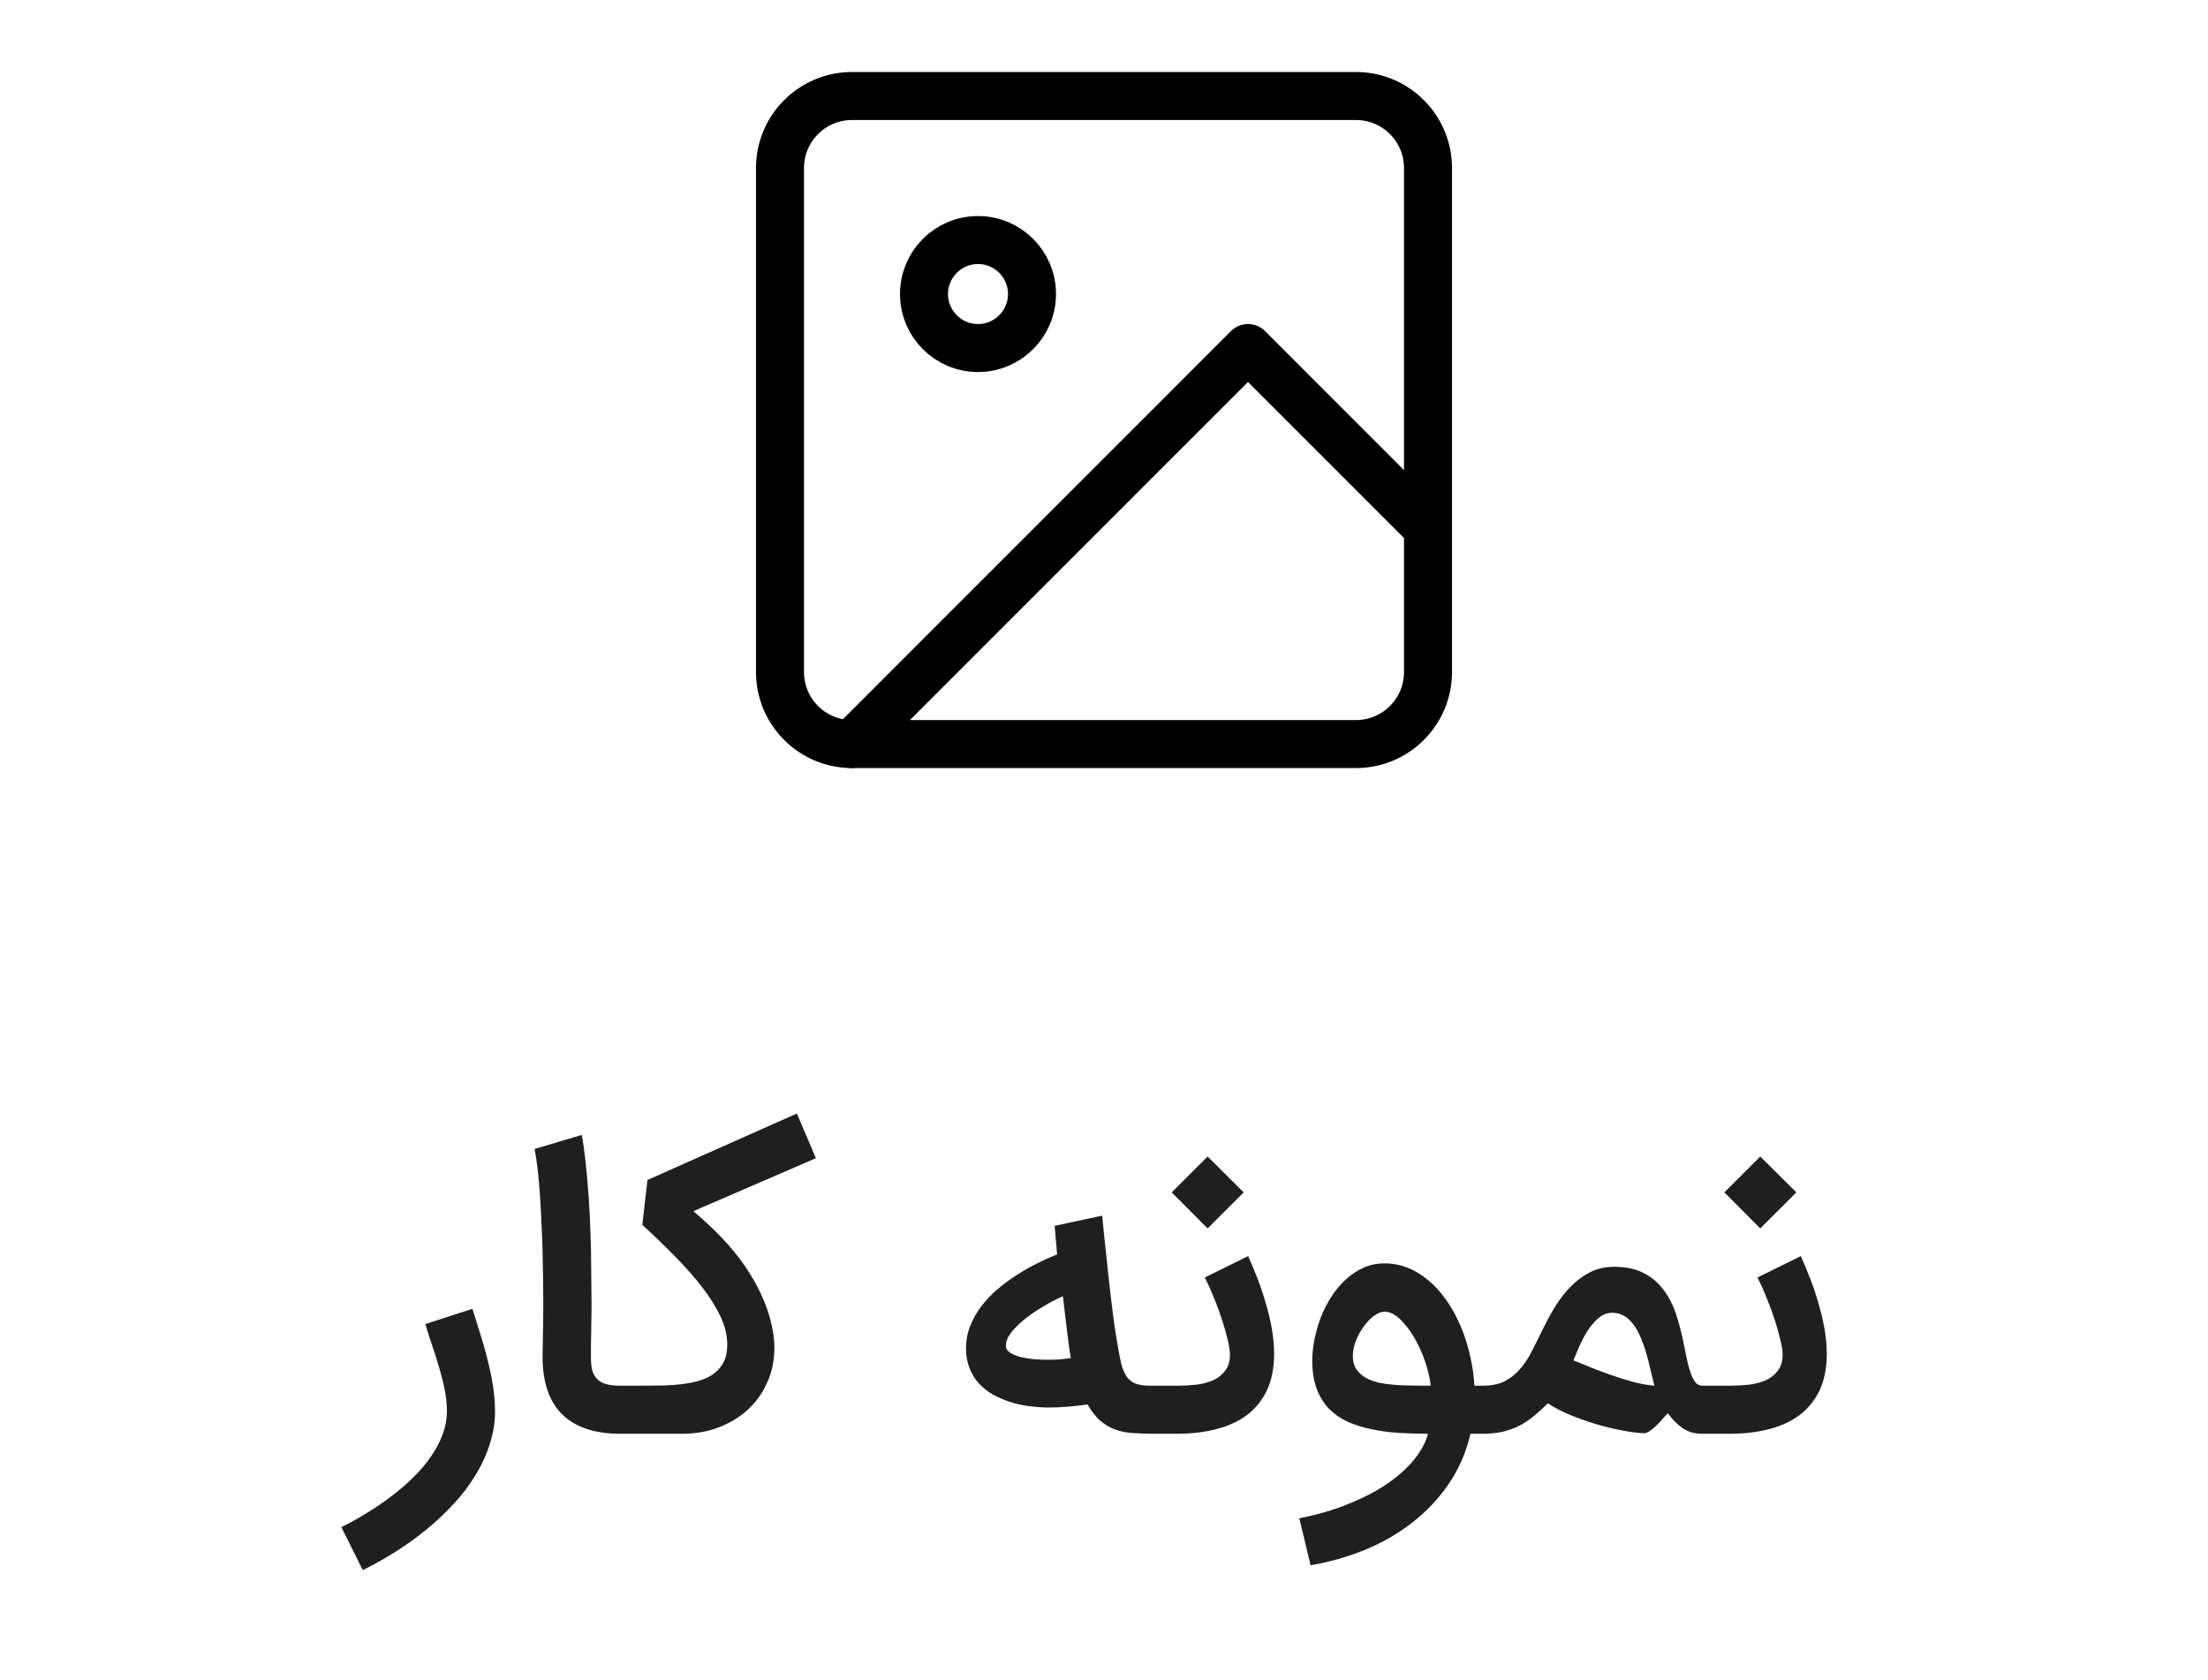 <svg width="46" height="35" viewBox="0 0 46 35" fill="none" xmlns="http://www.w3.org/2000/svg">
<path d="M28.25 2H17.75C16.922 2 16.25 2.672 16.25 3.5V14C16.25 14.828 16.922 15.5 17.75 15.5H28.25C29.078 15.5 29.75 14.828 29.75 14V3.5C29.75 2.672 29.078 2 28.25 2Z" stroke="black" stroke-linecap="round" stroke-linejoin="round"/>
<path d="M20.375 7.25C20.996 7.25 21.5 6.746 21.5 6.125C21.5 5.504 20.996 5 20.375 5C19.754 5 19.25 5.504 19.25 6.125C19.25 6.746 19.754 7.25 20.375 7.25Z" stroke="black" stroke-linecap="round" stroke-linejoin="round"/>
<path d="M29.75 11L26 7.25L17.75 15.5" stroke="black" stroke-linecap="round" stroke-linejoin="round"/>
<path d="M9.843 27.265C9.895 27.43 9.949 27.602 10.004 27.782C10.061 27.959 10.112 28.139 10.156 28.322C10.203 28.504 10.241 28.687 10.27 28.87C10.298 29.05 10.313 29.226 10.313 29.398C10.313 29.633 10.276 29.861 10.203 30.083C10.133 30.307 10.034 30.522 9.906 30.728C9.781 30.937 9.631 31.135 9.456 31.323C9.284 31.511 9.096 31.688 8.892 31.855C8.689 32.022 8.474 32.177 8.247 32.321C8.02 32.464 7.79 32.593 7.558 32.708L7.112 31.812C7.297 31.721 7.48 31.619 7.66 31.507C7.84 31.397 8.011 31.28 8.172 31.155C8.337 31.03 8.488 30.898 8.626 30.76C8.767 30.621 8.887 30.478 8.986 30.329C9.088 30.18 9.167 30.028 9.225 29.871C9.282 29.715 9.311 29.557 9.311 29.398C9.311 29.249 9.294 29.093 9.26 28.928C9.226 28.764 9.184 28.602 9.135 28.443C9.088 28.281 9.038 28.126 8.986 27.977C8.937 27.829 8.895 27.697 8.861 27.582L9.843 27.265ZM13.079 29.867H12.923C12.393 29.867 11.991 29.734 11.717 29.468C11.443 29.202 11.305 28.8 11.303 28.263C11.303 28.18 11.305 28.043 11.31 27.852C11.316 27.659 11.318 27.424 11.318 27.148C11.318 26.983 11.317 26.807 11.314 26.62C11.312 26.429 11.308 26.236 11.303 26.04C11.297 25.842 11.29 25.645 11.279 25.45C11.271 25.251 11.261 25.061 11.248 24.878C11.235 24.693 11.219 24.521 11.201 24.362C11.183 24.2 11.162 24.058 11.138 23.935L12.12 23.642C12.149 23.793 12.175 23.978 12.199 24.197C12.222 24.414 12.243 24.646 12.261 24.894C12.28 25.142 12.293 25.395 12.3 25.653C12.311 25.909 12.316 26.15 12.316 26.377C12.316 26.515 12.317 26.663 12.32 26.819C12.323 26.973 12.324 27.109 12.324 27.226C12.324 27.325 12.323 27.419 12.32 27.508C12.32 27.594 12.319 27.677 12.316 27.758C12.316 27.839 12.315 27.919 12.312 27.997C12.312 28.075 12.312 28.155 12.312 28.236C12.312 28.256 12.312 28.277 12.312 28.298C12.312 28.392 12.321 28.476 12.339 28.549C12.36 28.622 12.396 28.683 12.445 28.733C12.495 28.78 12.557 28.814 12.633 28.834C12.711 28.855 12.801 28.866 12.903 28.866H13.079V29.867ZM12.924 28.866H13.413C13.541 28.866 13.673 28.864 13.809 28.862C13.947 28.859 14.08 28.85 14.208 28.834C14.335 28.819 14.457 28.794 14.572 28.76C14.686 28.726 14.787 28.678 14.873 28.615C14.959 28.55 15.027 28.469 15.076 28.373C15.126 28.273 15.151 28.152 15.151 28.009C15.151 27.821 15.105 27.629 15.014 27.433C14.922 27.235 14.797 27.033 14.638 26.827C14.479 26.618 14.291 26.404 14.075 26.185C13.861 25.966 13.63 25.743 13.382 25.516L13.488 24.581L16.602 23.196L16.998 24.127L14.446 25.23C14.564 25.33 14.68 25.434 14.795 25.544C14.912 25.653 15.031 25.774 15.151 25.907C15.331 26.108 15.483 26.309 15.608 26.51C15.734 26.708 15.834 26.9 15.91 27.085C15.988 27.27 16.044 27.447 16.078 27.613C16.115 27.78 16.133 27.933 16.133 28.071C16.133 28.345 16.081 28.593 15.976 28.815C15.875 29.037 15.736 29.226 15.562 29.382C15.387 29.536 15.183 29.656 14.951 29.742C14.722 29.826 14.48 29.867 14.227 29.867H12.924V28.866ZM21.855 29.32C21.716 29.32 21.577 29.31 21.436 29.292C21.298 29.274 21.165 29.244 21.037 29.202C20.909 29.16 20.789 29.108 20.677 29.046C20.567 28.98 20.471 28.902 20.387 28.811C20.306 28.72 20.243 28.614 20.196 28.494C20.149 28.374 20.125 28.238 20.125 28.087C20.125 27.925 20.154 27.771 20.211 27.625C20.269 27.479 20.346 27.342 20.442 27.214C20.539 27.087 20.651 26.968 20.779 26.858C20.907 26.749 21.041 26.65 21.182 26.561C21.323 26.47 21.465 26.389 21.608 26.318C21.754 26.245 21.893 26.183 22.023 26.13L21.972 25.536L22.962 25.324C22.965 25.348 22.97 25.4 22.978 25.481C22.986 25.559 22.995 25.653 23.005 25.763C23.018 25.872 23.031 25.99 23.044 26.115C23.057 26.237 23.069 26.354 23.08 26.463C23.093 26.57 23.103 26.664 23.111 26.745C23.119 26.823 23.124 26.871 23.127 26.89C23.166 27.224 23.201 27.496 23.232 27.707C23.266 27.919 23.295 28.087 23.318 28.212C23.342 28.335 23.361 28.422 23.377 28.474C23.395 28.524 23.408 28.556 23.416 28.572C23.442 28.63 23.472 28.678 23.506 28.717C23.54 28.753 23.579 28.784 23.623 28.807C23.668 28.828 23.72 28.843 23.78 28.854C23.84 28.862 23.91 28.866 23.991 28.866H24.07V29.867H23.991C23.853 29.865 23.723 29.86 23.6 29.852C23.48 29.846 23.364 29.824 23.252 29.785C23.142 29.749 23.038 29.69 22.939 29.609C22.84 29.528 22.746 29.411 22.657 29.257C22.508 29.278 22.369 29.294 22.238 29.304C22.108 29.314 21.98 29.32 21.855 29.32ZM22.309 28.29C22.296 28.22 22.283 28.137 22.27 28.04C22.256 27.944 22.244 27.839 22.23 27.727C22.217 27.612 22.203 27.494 22.187 27.371C22.174 27.248 22.16 27.126 22.144 27.003C22.076 27.032 22.001 27.068 21.917 27.113C21.834 27.157 21.748 27.206 21.659 27.261C21.57 27.316 21.483 27.376 21.397 27.441C21.314 27.504 21.239 27.569 21.174 27.637C21.109 27.702 21.055 27.769 21.014 27.837C20.974 27.904 20.955 27.97 20.955 28.032C20.955 28.09 20.983 28.138 21.041 28.177C21.098 28.213 21.17 28.244 21.256 28.267C21.345 28.288 21.44 28.303 21.542 28.314C21.643 28.322 21.74 28.326 21.831 28.326C21.915 28.326 21.998 28.323 22.082 28.318C22.165 28.31 22.241 28.301 22.309 28.29ZM23.91 28.866H24.541C24.663 28.866 24.788 28.859 24.916 28.846C25.047 28.83 25.164 28.8 25.268 28.756C25.373 28.709 25.457 28.643 25.523 28.556C25.59 28.47 25.624 28.356 25.624 28.212C25.624 28.144 25.61 28.049 25.581 27.927C25.553 27.804 25.515 27.668 25.468 27.52C25.421 27.371 25.365 27.217 25.3 27.058C25.237 26.899 25.171 26.75 25.1 26.612L26.004 26.166C26.069 26.314 26.134 26.472 26.2 26.639C26.265 26.806 26.322 26.978 26.372 27.156C26.424 27.33 26.466 27.506 26.497 27.684C26.528 27.861 26.544 28.035 26.544 28.204C26.544 28.497 26.494 28.748 26.395 28.96C26.296 29.168 26.158 29.34 25.98 29.476C25.803 29.609 25.59 29.707 25.343 29.77C25.098 29.835 24.828 29.867 24.533 29.867H23.91V28.866ZM25.91 24.839L25.159 25.59L24.411 24.839L25.159 24.092L25.91 24.839ZM27.069 31.628C27.453 31.553 27.798 31.451 28.106 31.323C28.417 31.198 28.685 31.057 28.912 30.9C29.139 30.744 29.323 30.577 29.464 30.4C29.608 30.222 29.703 30.045 29.75 29.867C29.538 29.867 29.332 29.861 29.131 29.848C28.931 29.835 28.74 29.809 28.56 29.77C28.383 29.733 28.218 29.681 28.067 29.613C27.918 29.543 27.789 29.451 27.68 29.339C27.573 29.224 27.489 29.086 27.429 28.924C27.369 28.763 27.339 28.57 27.339 28.345C27.339 28.202 27.355 28.052 27.386 27.895C27.418 27.739 27.462 27.586 27.519 27.437C27.579 27.286 27.652 27.144 27.738 27.011C27.825 26.875 27.924 26.756 28.036 26.655C28.148 26.55 28.272 26.468 28.407 26.408C28.543 26.348 28.689 26.318 28.846 26.318C29.25 26.318 29.619 26.498 29.953 26.858C30.063 26.981 30.162 27.118 30.251 27.269C30.339 27.42 30.416 27.582 30.482 27.754C30.547 27.927 30.599 28.107 30.638 28.294C30.68 28.48 30.706 28.67 30.716 28.866H30.978V29.867H30.634C30.545 30.253 30.395 30.6 30.184 30.908C29.973 31.219 29.718 31.489 29.421 31.718C29.126 31.948 28.797 32.137 28.435 32.286C28.072 32.434 27.695 32.541 27.304 32.606L27.069 31.628ZM28.846 27.324C28.778 27.324 28.705 27.353 28.627 27.41C28.548 27.467 28.477 27.542 28.412 27.633C28.346 27.722 28.291 27.821 28.247 27.93C28.205 28.04 28.184 28.147 28.184 28.251C28.184 28.361 28.209 28.452 28.259 28.525C28.311 28.598 28.376 28.657 28.454 28.701C28.535 28.746 28.625 28.78 28.724 28.803C28.826 28.824 28.927 28.838 29.026 28.846C29.081 28.851 29.141 28.855 29.206 28.858C29.271 28.858 29.337 28.859 29.405 28.862C29.476 28.864 29.545 28.866 29.613 28.866C29.681 28.866 29.744 28.866 29.805 28.866C29.797 28.769 29.777 28.665 29.746 28.553C29.717 28.438 29.679 28.323 29.632 28.208C29.585 28.093 29.532 27.984 29.472 27.88C29.412 27.773 29.347 27.679 29.276 27.598C29.208 27.514 29.138 27.448 29.065 27.398C28.992 27.349 28.919 27.324 28.846 27.324ZM32.779 28.337C32.865 28.374 32.976 28.42 33.112 28.474C33.247 28.529 33.394 28.584 33.55 28.639C33.706 28.694 33.864 28.743 34.023 28.787C34.185 28.829 34.333 28.855 34.466 28.866C34.44 28.756 34.412 28.643 34.383 28.525C34.357 28.405 34.327 28.289 34.294 28.177C34.26 28.065 34.222 27.959 34.18 27.86C34.138 27.758 34.089 27.67 34.031 27.594C33.977 27.518 33.913 27.458 33.84 27.414C33.767 27.37 33.684 27.347 33.593 27.347C33.489 27.347 33.395 27.381 33.311 27.449C33.23 27.517 33.156 27.602 33.088 27.703C33.023 27.803 32.964 27.91 32.912 28.024C32.863 28.139 32.818 28.244 32.779 28.337ZM34.266 29.856C34.13 29.853 33.971 29.834 33.789 29.797C33.606 29.763 33.42 29.717 33.229 29.66C33.041 29.603 32.86 29.537 32.685 29.464C32.513 29.391 32.367 29.314 32.247 29.233C32.145 29.335 32.046 29.425 31.95 29.503C31.853 29.582 31.753 29.648 31.648 29.703C31.544 29.755 31.43 29.796 31.308 29.824C31.188 29.853 31.051 29.867 30.897 29.867H30.819V28.866H30.897C31.087 28.866 31.247 28.83 31.374 28.76C31.502 28.687 31.612 28.593 31.703 28.478C31.794 28.363 31.874 28.234 31.942 28.091C32.012 27.947 32.084 27.804 32.157 27.66C32.23 27.509 32.313 27.358 32.407 27.206C32.501 27.055 32.607 26.92 32.724 26.8C32.844 26.677 32.979 26.578 33.127 26.502C33.276 26.427 33.443 26.389 33.628 26.389C33.871 26.389 34.074 26.432 34.239 26.518C34.406 26.601 34.544 26.717 34.654 26.866C34.766 27.012 34.854 27.184 34.92 27.383C34.985 27.581 35.04 27.795 35.084 28.024C35.11 28.157 35.135 28.276 35.158 28.38C35.182 28.482 35.208 28.57 35.236 28.643C35.268 28.716 35.3 28.772 35.334 28.811C35.371 28.847 35.414 28.866 35.464 28.866H35.585V29.867H35.436C35.293 29.865 35.165 29.826 35.053 29.75C34.943 29.672 34.841 29.569 34.747 29.441C34.719 29.467 34.685 29.502 34.646 29.547C34.609 29.591 34.569 29.635 34.524 29.68C34.483 29.721 34.44 29.759 34.395 29.793C34.351 29.827 34.308 29.848 34.266 29.856ZM35.424 28.866H36.054C36.177 28.866 36.302 28.859 36.43 28.846C36.56 28.83 36.678 28.8 36.782 28.756C36.886 28.709 36.971 28.643 37.036 28.556C37.104 28.47 37.138 28.356 37.138 28.212C37.138 28.144 37.124 28.049 37.095 27.927C37.066 27.804 37.029 27.668 36.982 27.52C36.935 27.371 36.879 27.217 36.813 27.058C36.751 26.899 36.684 26.75 36.614 26.612L37.518 26.166C37.583 26.314 37.648 26.472 37.713 26.639C37.779 26.806 37.836 26.978 37.886 27.156C37.938 27.33 37.979 27.506 38.011 27.684C38.042 27.861 38.058 28.035 38.058 28.204C38.058 28.497 38.008 28.748 37.909 28.96C37.81 29.168 37.672 29.34 37.494 29.476C37.317 29.609 37.104 29.707 36.856 29.77C36.611 29.835 36.341 29.867 36.046 29.867H35.424V28.866ZM37.424 24.839L36.672 25.59L35.925 24.839L36.672 24.092L37.424 24.839Z" fill="#1F1F1F"/>
</svg>
